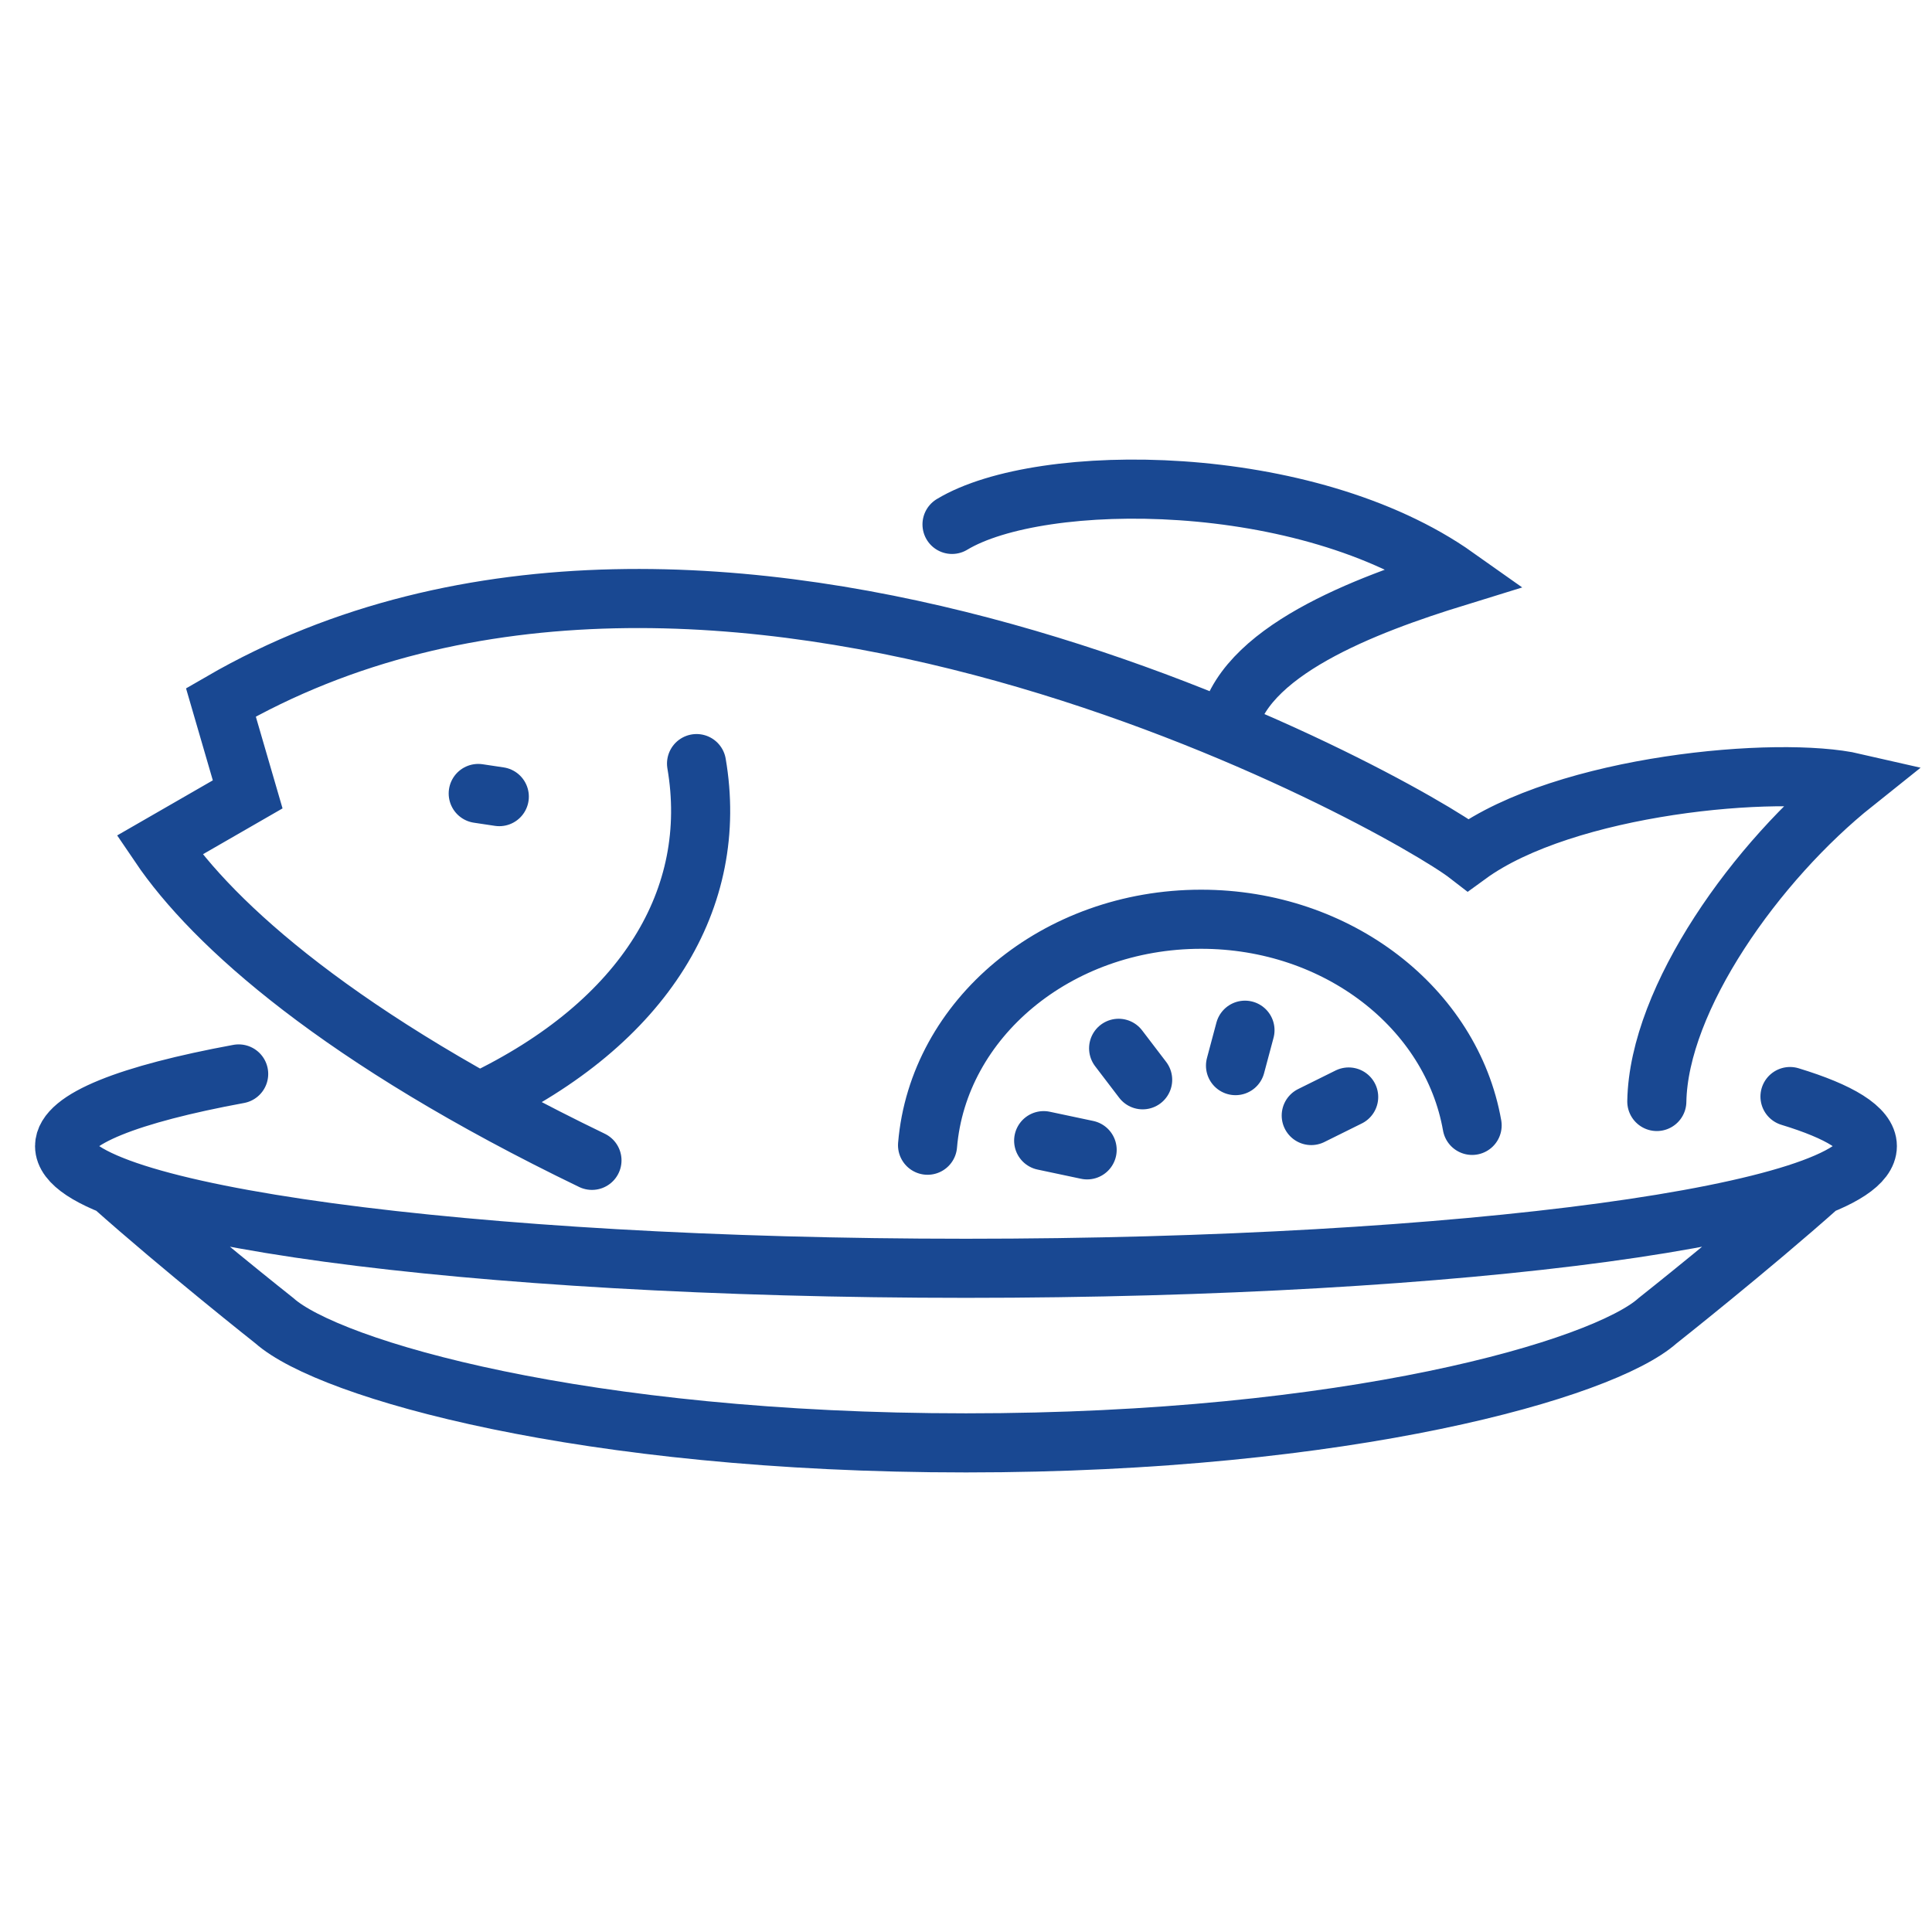 <?xml version="1.0" encoding="utf-8"?>
<!-- Generator: Adobe Illustrator 26.5.0, SVG Export Plug-In . SVG Version: 6.00 Build 0)  -->
<svg version="1.1" id="Layer_1" xmlns="http://www.w3.org/2000/svg" xmlns:xlink="http://www.w3.org/1999/xlink" x="0px" y="0px"
	 viewBox="0 0 300 300" style="enable-background:new 0 0 300 300;" xml:space="preserve">
<style type="text/css">
	.st0{fill:none;stroke:#194892;stroke-width:9.177;stroke-linecap:round;stroke-miterlimit:10;}
</style>
<path class="st0" d="M74.26,123.21l3.27,0.49 M209.42,170.34l-5.81,2.88 M162.06,177.12l6.75,1.43 M173.7,162.78l3.73,4.89
	 M193.32,159.97l-1.47,5.5 M144.03,177.83c1.64-19.62,20.03-35.09,42.48-35.09c21.26,0,38.88,13.87,42.08,32.01 M282.6,184.05
	c-10.91,9.72-25.21,21.03-25.21,21.03c-8.48,7.56-48.08,18.97-107.39,18.97c-59.31,0-98.9-11.42-107.39-18.97
	c0,0-14.3-11.31-25.21-21.03 M277.95,170.27c7.72,2.35,12.01,4.96,12.01,7.7c0,10.48-62.66,18.97-139.97,18.97
	c-77.3,0-139.96-8.5-139.96-18.97c0-4.19,10.03-8.07,27.03-11.21 M147.83,81.43c13.81-8.33,55.05-8.31,78.29,8.15
	c-13.93,4.3-33.65,11.62-35.51,23.84 M108.16,118.57c3.56,20.78-7.86,40.2-33.61,52.47 M257.27,171.04
	c0.28-16.01,15.43-37.33,30.67-49.49c-11.78-2.71-44.9,0.23-59.96,11.2C217.7,124.79,110.7,64.82,34.3,109.06l4.16,14.29l-13.7,7.89
	c8.37,12.37,28.06,30.06,67.16,48.94"/>
</svg>

